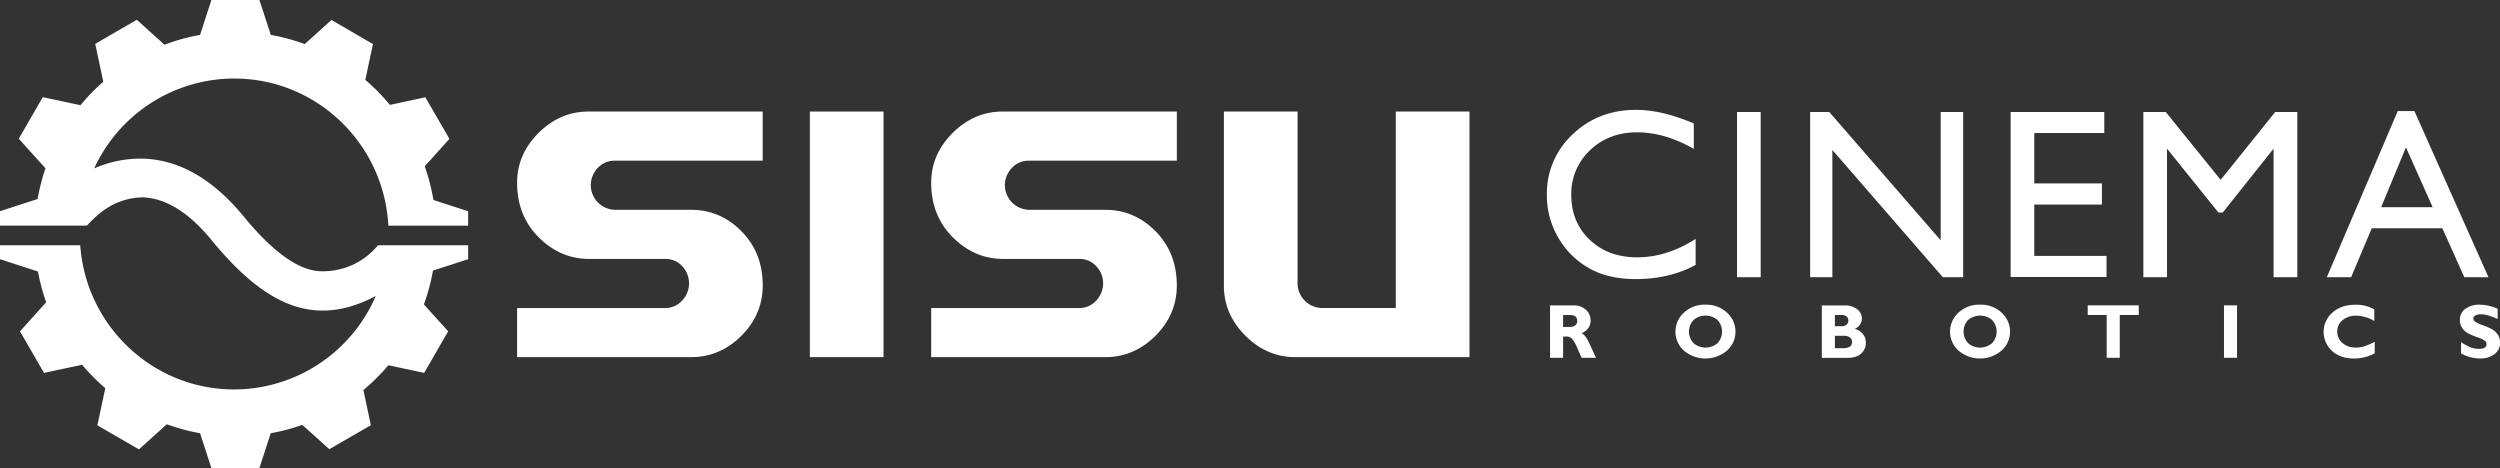 <svg xmlns="http://www.w3.org/2000/svg" viewBox="0 0 1310.71 245.43"><rect x="0" y="0" width="1310.71" height="245.43" fill="#333333" stroke="none"/><defs><style>.a{fill:#fff;}</style></defs><path class="a" d="M889,125.24q-15,9.67-30.75,9.67-15.06,0-24.74-9.17T823.8,102.3a31.22,31.22,0,0,1,9.83-23.53q9.82-9.39,24.71-9.39,14.5,0,29.69,8.68V64.73q-16.66-7.13-30.31-7.13-19.79,0-33.27,12.9A42.26,42.26,0,0,0,811,102.3a43.59,43.59,0,0,0,5.89,22.14,42.92,42.92,0,0,0,16,16.05q10.11,5.83,24.62,5.83,17.85,0,31.49-7.44Z"/><rect class="a" x="910.69" y="58.72" width="12.4" height="86.61"/><polygon class="a" points="1029.25 58.72 1017.47 58.72 1017.47 125.99 959.07 58.72 949.03 58.72 949.03 145.33 960.68 145.33 960.68 78.63 1018.59 145.33 1029.25 145.33 1029.25 58.72"/><polygon class="a" points="1104.42 134.17 1066.54 134.17 1066.54 107.26 1102 107.26 1102 96.16 1066.54 96.16 1066.54 69.75 1103.24 69.75 1103.24 58.72 1054.14 58.72 1054.14 145.21 1104.42 145.21 1104.42 134.17"/><polygon class="a" points="1164.25 94.29 1135.47 58.72 1123.73 58.72 1123.73 145.33 1136.13 145.33 1136.13 77.94 1163.07 111.42 1165.36 111.42 1191.99 77.94 1191.99 145.33 1204.45 145.33 1204.45 58.72 1192.86 58.72 1164.25 94.29"/><path class="a" d="M1304.66,145.33l-38.83-87.11h-8.72l-37.2,87.11h12.75l10.82-25.67h37L1292,145.33Zm-56.26-36.7,13-31.38,14,31.38Z"/><path class="a" d="M829.21,174.73q4.72-2.19,4.72-6.73a7.36,7.36,0,0,0-2.49-5.59,9.22,9.22,0,0,0-6.5-2.31H812.67v27.48h6.84V176.43h2a3.75,3.75,0,0,1,2.55,1.08,15.86,15.86,0,0,1,2.86,4.9c1.11,2.54,1.9,4.27,2.35,5.17h7.51q-1.74-3.66-3.6-7.78C831.9,177.05,830.59,175.35,829.21,174.73Zm-3.33-4.15a4.29,4.29,0,0,1-2.75.81h-3.62v-6.25H823c2.61,0,3.91,1,3.91,3.11A2.85,2.85,0,0,1,825.88,170.58Z"/><path class="a" d="M894.19,159.75a15.73,15.73,0,0,0-11.4,4.22,13.39,13.39,0,0,0,0,19.8,17.47,17.47,0,0,0,22.68,0,13.24,13.24,0,0,0,4.41-9.9,13.38,13.38,0,0,0-4.35-9.87A15.62,15.62,0,0,0,894.19,159.75Zm6.28,20.17a9.72,9.72,0,0,1-12.58,0,8.92,8.92,0,0,1,0-12.15,9.75,9.75,0,0,1,12.58,0,8.94,8.94,0,0,1,0,12.15Z"/><path class="a" d="M972.39,172.46q3.75-1.91,3.75-5.48a6.17,6.17,0,0,0-2.43-4.84,10.05,10.05,0,0,0-6.67-2H955.15v27.48h13.38c3.19,0,5.6-.74,7.24-2.24a7.53,7.53,0,0,0,2.46-5.83,6.84,6.84,0,0,0-1.51-4.41A7.93,7.93,0,0,0,972.39,172.46ZM962,165.14h3.58a3.75,3.75,0,0,1,2.58.82,2.7,2.7,0,0,1,.92,2.09,2.76,2.76,0,0,1-.92,2.12,3.67,3.67,0,0,1-2.58.85H962Zm7.79,16.65a7.63,7.63,0,0,1-3.94.76H962v-6.5h4.8a5,5,0,0,1,3.05.84,2.68,2.68,0,0,1,1.14,2.27A2.87,2.87,0,0,1,969.79,181.79Z"/><path class="a" d="M1038.15,159.75a15.73,15.73,0,0,0-11.4,4.22,13.39,13.39,0,0,0,0,19.8,17.47,17.47,0,0,0,22.68,0,13.24,13.24,0,0,0,4.41-9.9,13.38,13.38,0,0,0-4.35-9.87A15.62,15.62,0,0,0,1038.15,159.75Zm6.28,20.17a9.72,9.72,0,0,1-12.58,0,8.92,8.92,0,0,1,0-12.15,9.75,9.75,0,0,1,12.58,0,8.94,8.94,0,0,1,0,12.15Z"/><polygon class="a" points="1094.55 165.14 1104.5 165.14 1104.5 187.58 1111.35 187.58 1111.35 165.14 1121.31 165.14 1121.31 160.1 1094.55 160.1 1094.55 165.14"/><rect class="a" x="1166" y="160.1" width="6.85" height="27.48"/><path class="a" d="M1235.13,182.23a10.37,10.37,0,0,1-7-2.38,7.68,7.68,0,0,1-2.74-6,7.52,7.52,0,0,1,2.78-6,10.78,10.78,0,0,1,7.17-2.35,19.45,19.45,0,0,1,9.47,2.81v-6.11a19.14,19.14,0,0,0-10-2.42q-7.36,0-12,4.13a13.46,13.46,0,0,0-.23,20q4.33,4.05,11.65,4.05a22.63,22.63,0,0,0,10.8-2.74v-6a39.33,39.33,0,0,1-5.86,2.47A14.64,14.64,0,0,1,1235.13,182.23Z"/><path class="a" d="M1309.38,175.17a9.52,9.52,0,0,0-3.16-2.72,42.58,42.58,0,0,0-4.87-2.08,14.08,14.08,0,0,1-3.84-1.83,2,2,0,0,1-.79-1.5,1.85,1.85,0,0,1,1.09-1.64,6,6,0,0,1,2.94-.62c2.17,0,5.07.82,8.72,2.46v-5.37a23.54,23.54,0,0,0-9.31-2.12,12.28,12.28,0,0,0-7.63,2.17,6.86,6.86,0,0,0-2.85,5.72,7.22,7.22,0,0,0,1.31,4.48,9.14,9.14,0,0,0,3.1,2.7,40.48,40.48,0,0,0,4.88,2.05,12.77,12.77,0,0,1,3.89,1.86,2.25,2.25,0,0,1,.81,1.63c0,1.7-1.35,2.54-4,2.54a12.12,12.12,0,0,1-4.5-.84,27.2,27.2,0,0,1-4.88-2.7v5.92a20.22,20.22,0,0,0,9.91,2.66,12.11,12.11,0,0,0,7.65-2.27,7.3,7.3,0,0,0,2.9-6.07A7.16,7.16,0,0,0,1309.38,175.17Z"/><path class="a" d="M282.37,69.69q-11.26,11.2-11.26,26.14,0,17.25,11.33,28.58t26.4,11.33h39.91a11.77,11.77,0,0,1,8.89,3.8,13.06,13.06,0,0,1-.06,18.09,11.78,11.78,0,0,1-8.83,3.87H271.11v25.75h91.17q15.2,0,26.4-11.2t11.2-26.4q0-17.13-11.14-28.4T362.28,110H322.36a13,13,0,0,1-12.62-12.61,13.14,13.14,0,0,1,3.6-9.28,11.86,11.86,0,0,1,9-3.86h77.52V58.48h-91.3Q293.64,58.48,282.37,69.69Z"/><rect class="a" x="424.59" y="58.48" width="38.63" height="128.76"/><path class="a" d="M499.48,69.69q-11.26,11.2-11.27,26.14,0,17.25,11.33,28.58t26.4,11.33h39.92a11.8,11.8,0,0,1,8.89,3.8,13.07,13.07,0,0,1-.07,18.09,11.77,11.77,0,0,1-8.82,3.87H488.21v25.75h91.17q15.2,0,26.4-11.2t11.2-26.4q0-17.13-11.13-28.4T579.38,110H539.46a13,13,0,0,1-12.62-12.61,13.11,13.11,0,0,1,3.61-9.28,11.83,11.83,0,0,1,9-3.86H617V58.48h-91.3Q510.74,58.48,499.48,69.69Z"/><path class="a" d="M731.79,58.48v103H692.91a13,13,0,0,1-12.62-12.62V58.48H641.66v91.3q0,14.94,11.26,26.2t26.21,11.27h91.29V58.48Z"/><path class="a" d="M245.44,135.89v-7.31H198.17a37.1,37.1,0,0,1-31.81,13.51c-11-1.18-24-10.8-38.62-28.62-14.82-18.08-31.17-28.19-48.57-30-1.51-.17-3-.26-4.56-.3a60.63,60.63,0,0,0-25.22,5.1,80.93,80.93,0,0,1,73.39-47.1c43.25,0,78.57,34.16,80.83,77.15h41.82v-7.57l-18.19-5.9a106,106,0,0,0-4.56-17.67l12.94-14.37-6.3-10.89L223,51l-18.57,4a106.51,106.51,0,0,0-12.9-13.11l4-18.79L173.77,10.46l-14,12.65a103.66,103.66,0,0,0-17.79-4.81L136,0H110.83l-5.94,18.3a104,104,0,0,0-18.65,5.15L71.73,10.37l-10.9,6.29L49.93,23l4.22,19.86A105.48,105.48,0,0,0,42.2,55.15L22.42,50.94l-6.3,10.9L9.84,72.73l14,15.5a106.68,106.68,0,0,0-4.11,16.1L0,110.72v7.57H45.56C50,113.61,58.77,104,74.35,103.47a19.83,19.83,0,0,1,2.67.16c11.39,1.21,22.78,8.68,33.87,22.22,19,23.2,36,34.87,53.32,36.71,12.15,1.29,23.12-2.27,32.8-7.38a81,81,0,0,1-74.23,49c-42.74,0-77.71-33.34-80.72-75.6H0v7.31l19.9,6.46a105.53,105.53,0,0,0,4.32,16.11L10.48,173.71l6.29,10.89,6.29,10.9,20-4.25A105.16,105.16,0,0,0,55.2,203.52L51.05,223,72.84,235.6l14.6-13.16a105,105,0,0,0,17.45,4.69l5.94,18.3H136l5.94-18.3a103.79,103.79,0,0,0,16.55-4.38l14.16,12.76,10.89-6.3,10.9-6.29-3.92-18.43a106.78,106.78,0,0,0,13.1-13l18.77,4,6.29-10.89,6.29-10.9-12.73-14.12A105.18,105.18,0,0,0,227,141.87Z"/></svg>